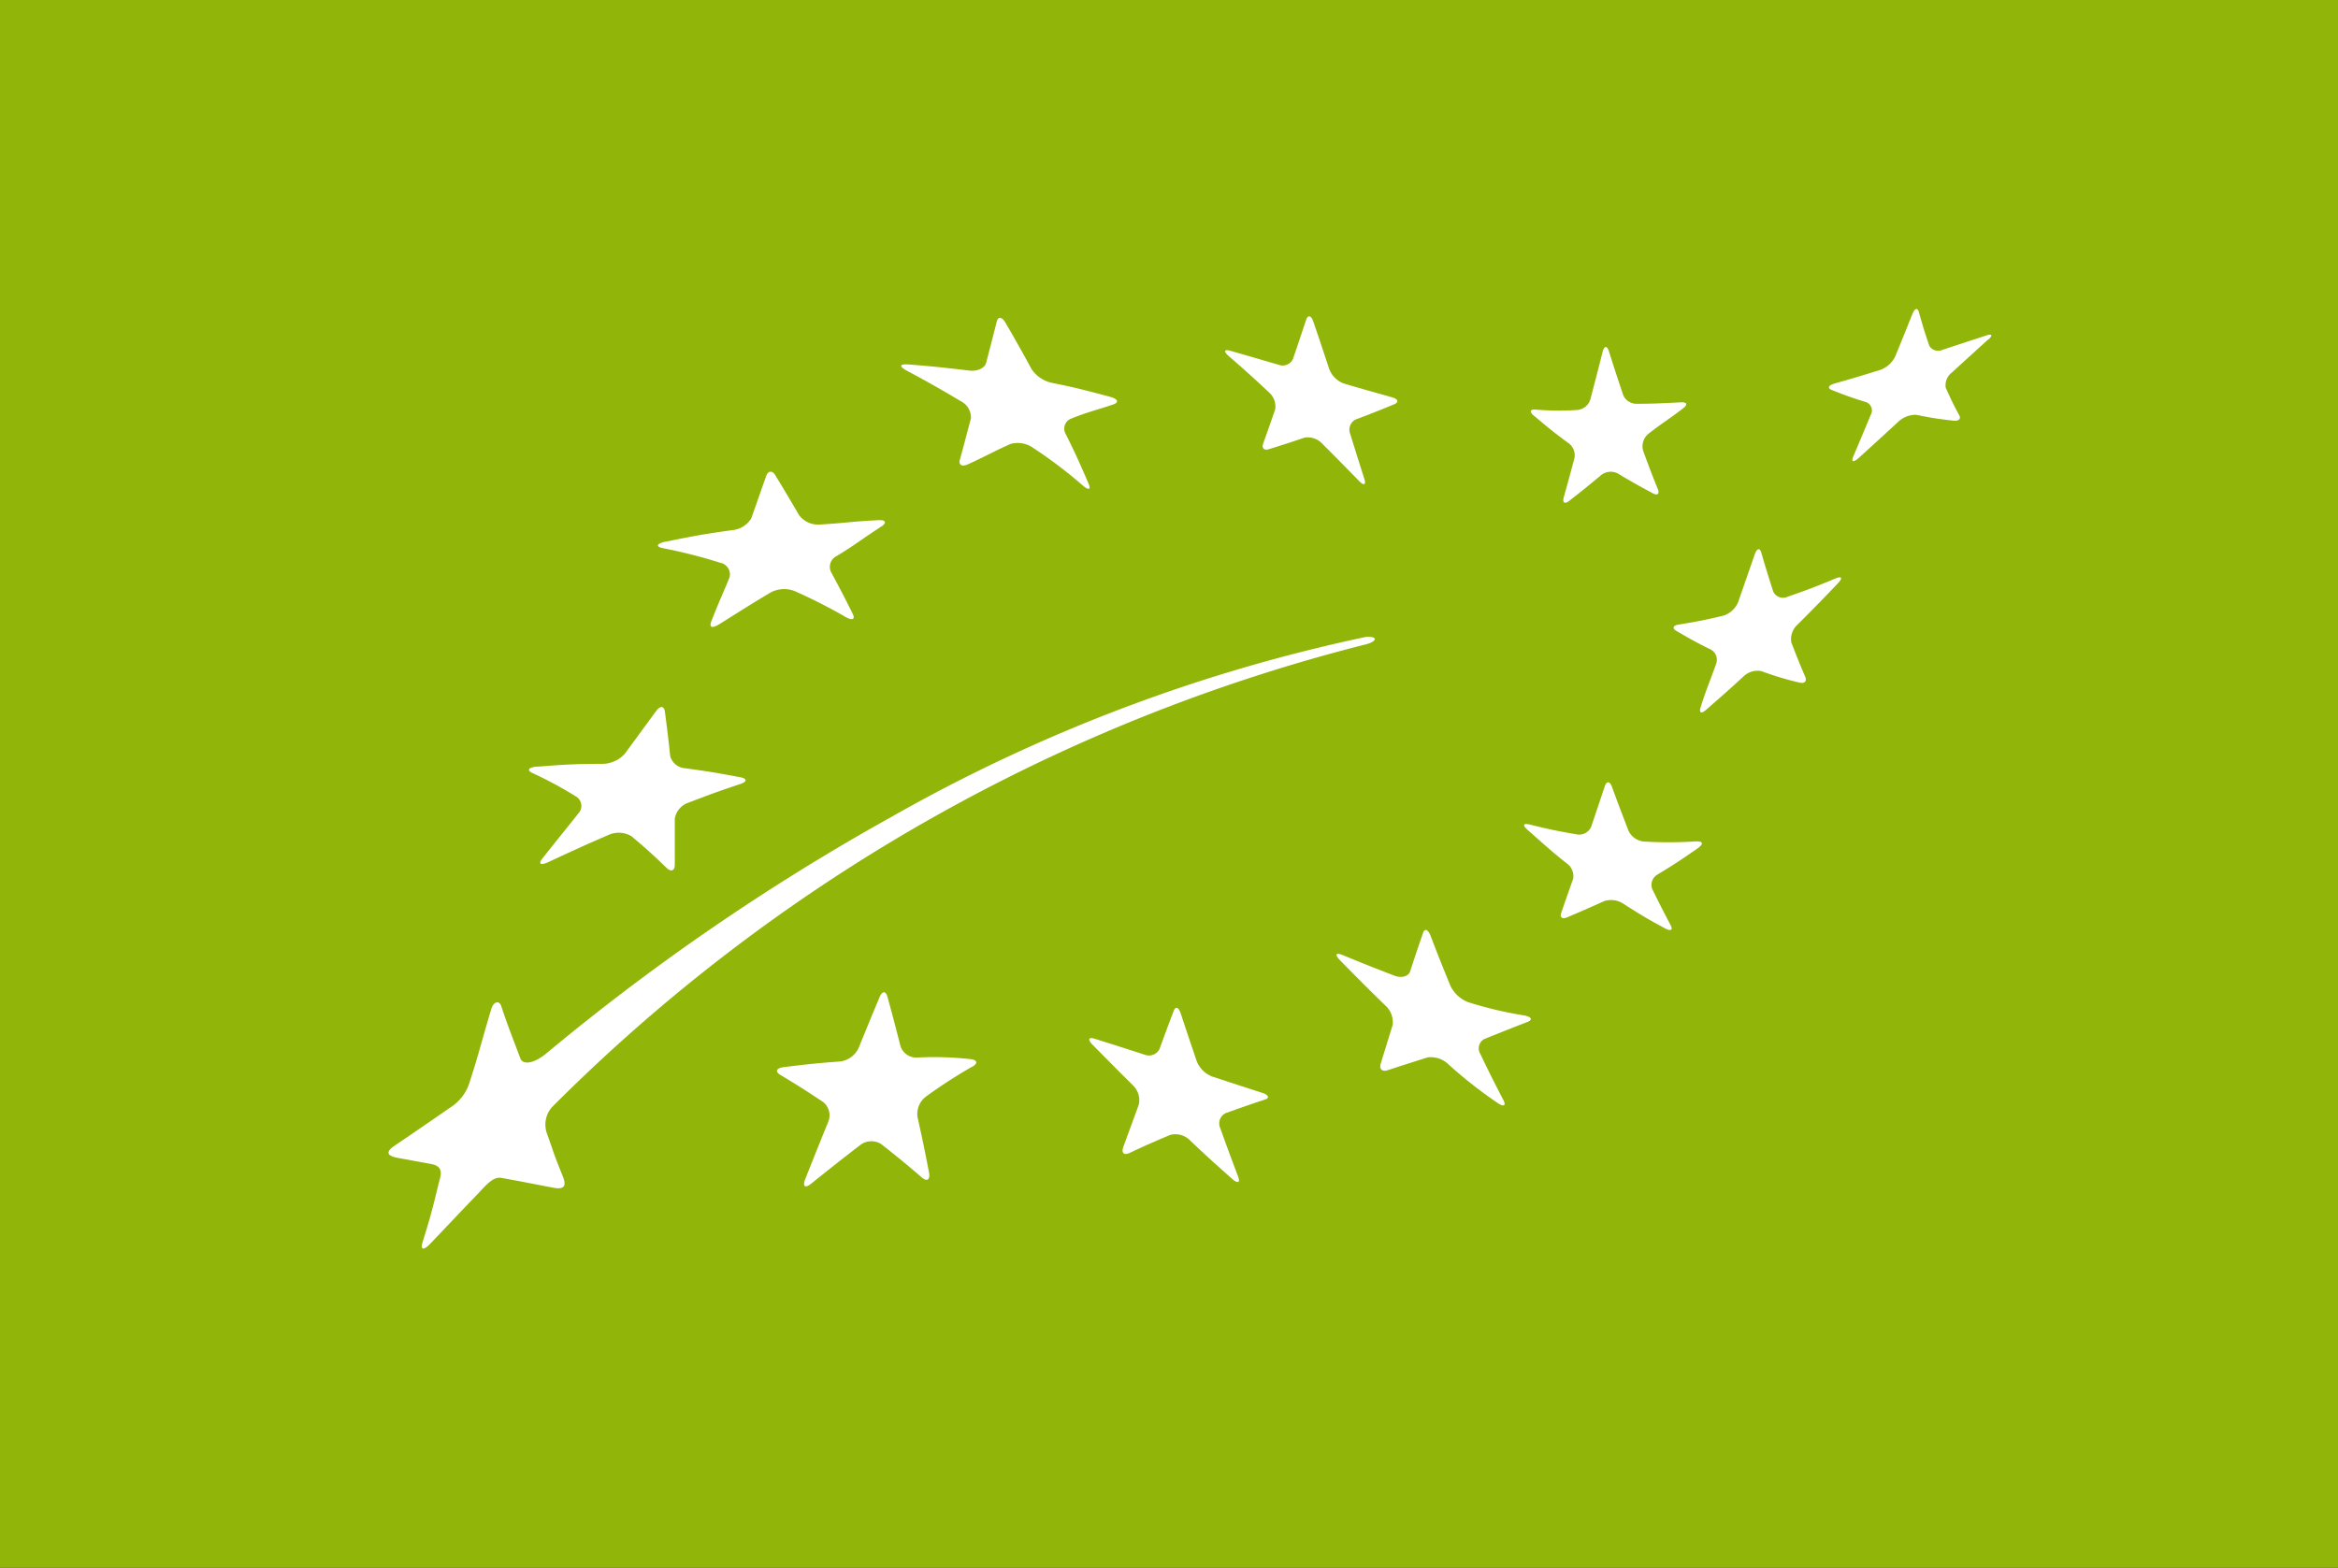 <svg xmlns="http://www.w3.org/2000/svg" width="82" height="55" viewBox="0 0 82 55">
  <rect x="0" y="0" width="82" height="55" fill="#333333" stroke="none"/>
  <g id="Gruppe_1476" data-name="Gruppe 1476" transform="translate(0 0.196)">
    <rect id="Rechteck_137" data-name="Rechteck 137" width="82" height="55" transform="translate(0 -0.197)" fill="#91b508"/>
    <path id="Pfad_1258" data-name="Pfad 1258" d="M59.416,22.143c.872.069,1.3.114,2.157.217.277.035.542-.087.588-.274.15-.574.225-.864.371-1.444.048-.19.188-.171.307.041.377.647.56.974.918,1.631a1.152,1.152,0,0,0,.7.474c.8.162,1.091.236,2.059.494.267.072.31.193.116.261-.6.206-.9.262-1.516.513a.378.378,0,0,0-.16.539c.331.661.487,1.014.793,1.72.1.232.005.257-.214.063a16.216,16.216,0,0,0-1.726-1.306.934.934,0,0,0-.787-.139c-.6.262-.9.445-1.513.72-.2.091-.32.013-.27-.168.158-.56.236-.89.389-1.449a.639.639,0,0,0-.353-.6c-.757-.45-1.141-.668-1.917-1.084-.252-.137-.23-.228.053-.207" transform="translate(-27.574 -9.556)" fill="#fff"/>
    <path id="Pfad_1259" data-name="Pfad 1259" d="M43.466,33.072c1.041-.217,1.362-.269,2.346-.41a.862.862,0,0,0,.664-.411c.214-.6.315-.9.525-1.488.068-.191.213-.2.32-.023.34.557.506.837.834,1.4a.839.839,0,0,0,.7.329c.926-.056,1.14-.109,2.079-.155.271-.014.3.092.113.217-.72.467-.94.658-1.578,1.043a.421.421,0,0,0-.2.547c.311.579.465.873.764,1.472.1.2-.008.252-.239.122a18.861,18.861,0,0,0-1.784-.909,1.008,1.008,0,0,0-.842.038c-.675.4-.9.548-1.807,1.116-.252.157-.375.132-.281-.109.293-.753.395-.934.636-1.536a.415.415,0,0,0-.328-.507,17.788,17.788,0,0,0-2.008-.511c-.265-.053-.229-.159.084-.23" transform="translate(-20.128 -14.262)" fill="#fff"/>
    <path id="Pfad_1260" data-name="Pfad 1260" d="M35.021,48.169c.951-.078,1.408-.1,2.292-.1a1.07,1.07,0,0,0,.779-.354l1.1-1.5c.141-.191.277-.184.306.017.081.62.121.934.187,1.566a.58.58,0,0,0,.514.424c.9.124,1.038.148,1.942.316.244.045.249.155.016.234-.722.24-1.091.374-1.85.666a.706.706,0,0,0-.461.555c0,.639,0,.962,0,1.614,0,.215-.133.264-.289.111-.478-.46-.723-.685-1.237-1.114a.874.874,0,0,0-.8-.041c-.828.358-1.249.551-2.1.949-.28.131-.378.074-.21-.135.5-.629.754-.942,1.247-1.56a.386.386,0,0,0-.05-.586,13.758,13.758,0,0,0-1.558-.842c-.212-.1-.129-.2.176-.227" transform="translate(-16.179 -21.469)" fill="#fff"/>
    <path id="Pfad_1261" data-name="Pfad 1261" d="M57.875,67.408a17.642,17.642,0,0,0-1.63,1.055.762.762,0,0,0-.293.722c.167.748.246,1.13.4,1.928.052.261-.06.347-.248.187-.569-.489-.855-.722-1.427-1.172a.643.643,0,0,0-.747.042c-.675.52-1.014.789-1.7,1.34-.227.184-.32.108-.215-.16.325-.819.483-1.216.8-1.992a.6.6,0,0,0-.166-.7c-.6-.4-.9-.592-1.506-.956-.2-.117-.146-.239.112-.273.8-.1,1.2-.142,1.987-.2a.833.833,0,0,0,.64-.467c.3-.737.45-1.1.737-1.787.094-.227.219-.228.279-.01.184.672.274,1.015.454,1.72a.585.585,0,0,0,.558.408,11.525,11.525,0,0,1,1.9.055c.244.025.266.151.064.265" transform="translate(-23.771 -30.189)" fill="#fff"/>
    <path id="Pfad_1262" data-name="Pfad 1262" d="M77.684,69.042c-.549.18-.823.277-1.378.477a.4.4,0,0,0-.186.525c.243.676.368,1.014.624,1.692.085.223-.008.263-.208.087-.6-.533-.9-.8-1.48-1.354a.723.723,0,0,0-.687-.19c-.565.238-.851.363-1.433.636-.193.09-.29,0-.218-.208.225-.615.333-.911.546-1.492a.725.725,0,0,0-.213-.679c-.57-.567-.852-.852-1.412-1.42-.18-.184-.144-.278.081-.207.7.22,1.046.331,1.741.555a.416.416,0,0,0,.527-.192c.2-.552.3-.818.5-1.345.063-.168.172-.129.244.089.222.67.335,1.007.565,1.686a.957.957,0,0,0,.545.533c.7.23,1.047.343,1.75.57.226.074.269.179.093.239" transform="translate(-33.322 -30.664)" fill="#fff"/>
    <path id="Pfad_1263" data-name="Pfad 1263" d="M94.455,63.943c-.614.234-.9.357-1.493.589a.37.37,0,0,0-.16.526c.314.652.476.978.811,1.621.108.209.01.255-.219.092a15.4,15.4,0,0,1-1.7-1.337.9.9,0,0,0-.733-.251c-.566.18-.849.268-1.412.453-.186.06-.293-.041-.24-.224.171-.556.255-.83.424-1.373a.8.8,0,0,0-.272-.687c-.637-.62-.951-.938-1.566-1.563-.2-.206-.17-.291.067-.2.731.3,1.095.447,1.836.73.24.093.486.025.543-.148.177-.543.269-.812.454-1.351.059-.175.177-.128.265.1.271.705.412,1.059.7,1.762a1.156,1.156,0,0,0,.621.566,13.681,13.681,0,0,0,1.964.465c.257.049.307.152.112.229" transform="translate(-40.886 -28.287)" fill="#fff"/>
    <path id="Pfad_1264" data-name="Pfad 1264" d="M106.2,53.313c-.585.407-.873.6-1.442.942a.418.418,0,0,0-.181.512c.255.517.385.771.646,1.27.089.167,0,.213-.2.105-.6-.322-.894-.5-1.473-.872a.783.783,0,0,0-.661-.084c-.526.24-.785.351-1.3.57-.169.073-.262,0-.207-.154.163-.477.248-.715.42-1.2a.551.551,0,0,0-.231-.544c-.559-.442-.832-.7-1.374-1.177-.176-.154-.148-.233.066-.185.654.162.985.233,1.66.348a.46.46,0,0,0,.51-.263c.189-.561.285-.844.48-1.429.065-.186.176-.177.248.021.225.619.346.926.579,1.538a.67.67,0,0,0,.554.386,14.909,14.909,0,0,0,1.814-.006c.239-.011.279.083.092.217" transform="translate(-46.627 -23.771)" fill="#fff"/>
    <path id="Pfad_1265" data-name="Pfad 1265" d="M115.648,36.917c-.562.589-.845.878-1.406,1.438a.686.686,0,0,0-.218.623c.19.493.286.736.489,1.209.065.153-.026.248-.206.2a10.543,10.543,0,0,1-1.33-.4.706.706,0,0,0-.629.185c-.538.5-.821.738-1.319,1.178-.162.143-.245.1-.187-.089.179-.583.322-.9.539-1.513a.411.411,0,0,0-.164-.51c-.5-.245-.742-.381-1.224-.663-.155-.091-.12-.19.08-.222.622-.1.935-.162,1.575-.314a.837.837,0,0,0,.513-.479c.229-.657.343-.988.578-1.662.073-.22.18-.252.232-.071.162.559.248.833.42,1.369a.377.377,0,0,0,.5.182c.667-.232,1.006-.359,1.688-.645.223-.089.256-.011.072.178" transform="translate(-51.198 -16.639)" fill="#fff"/>
    <path id="Pfad_1266" data-name="Pfad 1266" d="M100.678,24.621a9.935,9.935,0,0,0,1.476.013.527.527,0,0,0,.455-.382c.167-.638.253-.968.426-1.652.057-.22.156-.233.221-.029.2.635.3.937.5,1.535a.506.506,0,0,0,.478.311c.538,0,.88-.017,1.555-.051.2-.011.248.07.073.207-.5.39-.752.525-1.238.912a.568.568,0,0,0-.164.588c.2.545.3.812.512,1.334.068.173-.009.238-.173.151-.5-.268-.744-.406-1.238-.7a.541.541,0,0,0-.573.057c-.46.385-.687.57-1.138.918-.147.112-.228.046-.179-.127.146-.522.22-.8.375-1.372a.531.531,0,0,0-.2-.533c-.5-.362-.741-.565-1.225-.97-.159-.133-.132-.227.057-.21" transform="translate(-46.828 -10.448)" fill="#fff"/>
    <path id="Pfad_1267" data-name="Pfad 1267" d="M80.644,21.62c.679.194,1.016.292,1.687.489a.4.4,0,0,0,.5-.2c.184-.537.275-.812.465-1.38.061-.181.175-.156.249.06.231.672.341,1.009.562,1.675a.871.871,0,0,0,.521.505c.674.2,1.007.29,1.679.48.218.062.251.172.072.247-.549.226-.815.333-1.349.533a.4.4,0,0,0-.191.5c.2.644.3.96.5,1.591.065.206-.021.237-.191.062-.51-.523-.769-.787-1.292-1.31a.693.693,0,0,0-.617-.208c-.506.171-.755.253-1.253.406-.162.052-.253-.034-.2-.191.167-.473.254-.713.424-1.206a.664.664,0,0,0-.221-.6c-.555-.518-.839-.774-1.412-1.272-.186-.165-.16-.244.059-.182" transform="translate(-37.485 -9.508)" fill="#fff"/>
    <path id="Pfad_1268" data-name="Pfad 1268" d="M125.681,20.989c-.494.45-.753.682-1.282,1.167a.556.556,0,0,0-.209.531c.181.4.275.6.475.968.067.121-.023.207-.2.186-.531-.06-.791-.1-1.3-.205a.868.868,0,0,0-.636.24c-.551.506-.83.763-1.394,1.273-.185.165-.27.145-.19-.048.247-.585.372-.88.614-1.465a.312.312,0,0,0-.147-.441c-.5-.152-.741-.241-1.225-.433-.155-.062-.114-.162.1-.224.643-.182.965-.28,1.609-.48a.947.947,0,0,0,.522-.471c.244-.6.367-.9.606-1.5.081-.194.178-.22.223-.059.136.489.209.725.365,1.182a.358.358,0,0,0,.462.146c.63-.209.941-.311,1.546-.507.2-.064.225,0,.066.145" transform="translate(-55.947 -9.279)" fill="#fff"/>
    <path id="Pfad_1269" data-name="Pfad 1269" d="M59.814,41.716c.361-.1.412-.28-.014-.257a57.961,57.961,0,0,0-16.623,6.3,78.733,78.733,0,0,0-12.171,8.346c-.453.351-.789.357-.87.143-.274-.731-.445-1.147-.669-1.831-.068-.209-.265-.185-.354.106-.3.991-.444,1.6-.737,2.491a1.612,1.612,0,0,1-.724.972c-1.054.733-1.273.876-1.93,1.324-.239.162-.362.341.114.427.458.083.548.1,1.166.214.493.091.33.425.26.715-.2.83-.286,1.164-.553,2.017-.09.28.025.316.254.078.7-.733.929-.98,1.669-1.751.279-.291.541-.624.833-.572.724.13.811.152,1.825.345.45.085.447-.122.327-.418-.347-.86-.283-.747-.546-1.475a.927.927,0,0,1,.164-.924,61.611,61.611,0,0,1,28.578-16.25Z" transform="translate(-11.885 -19.314)" fill="#fff"/>
  </g>
</svg>
